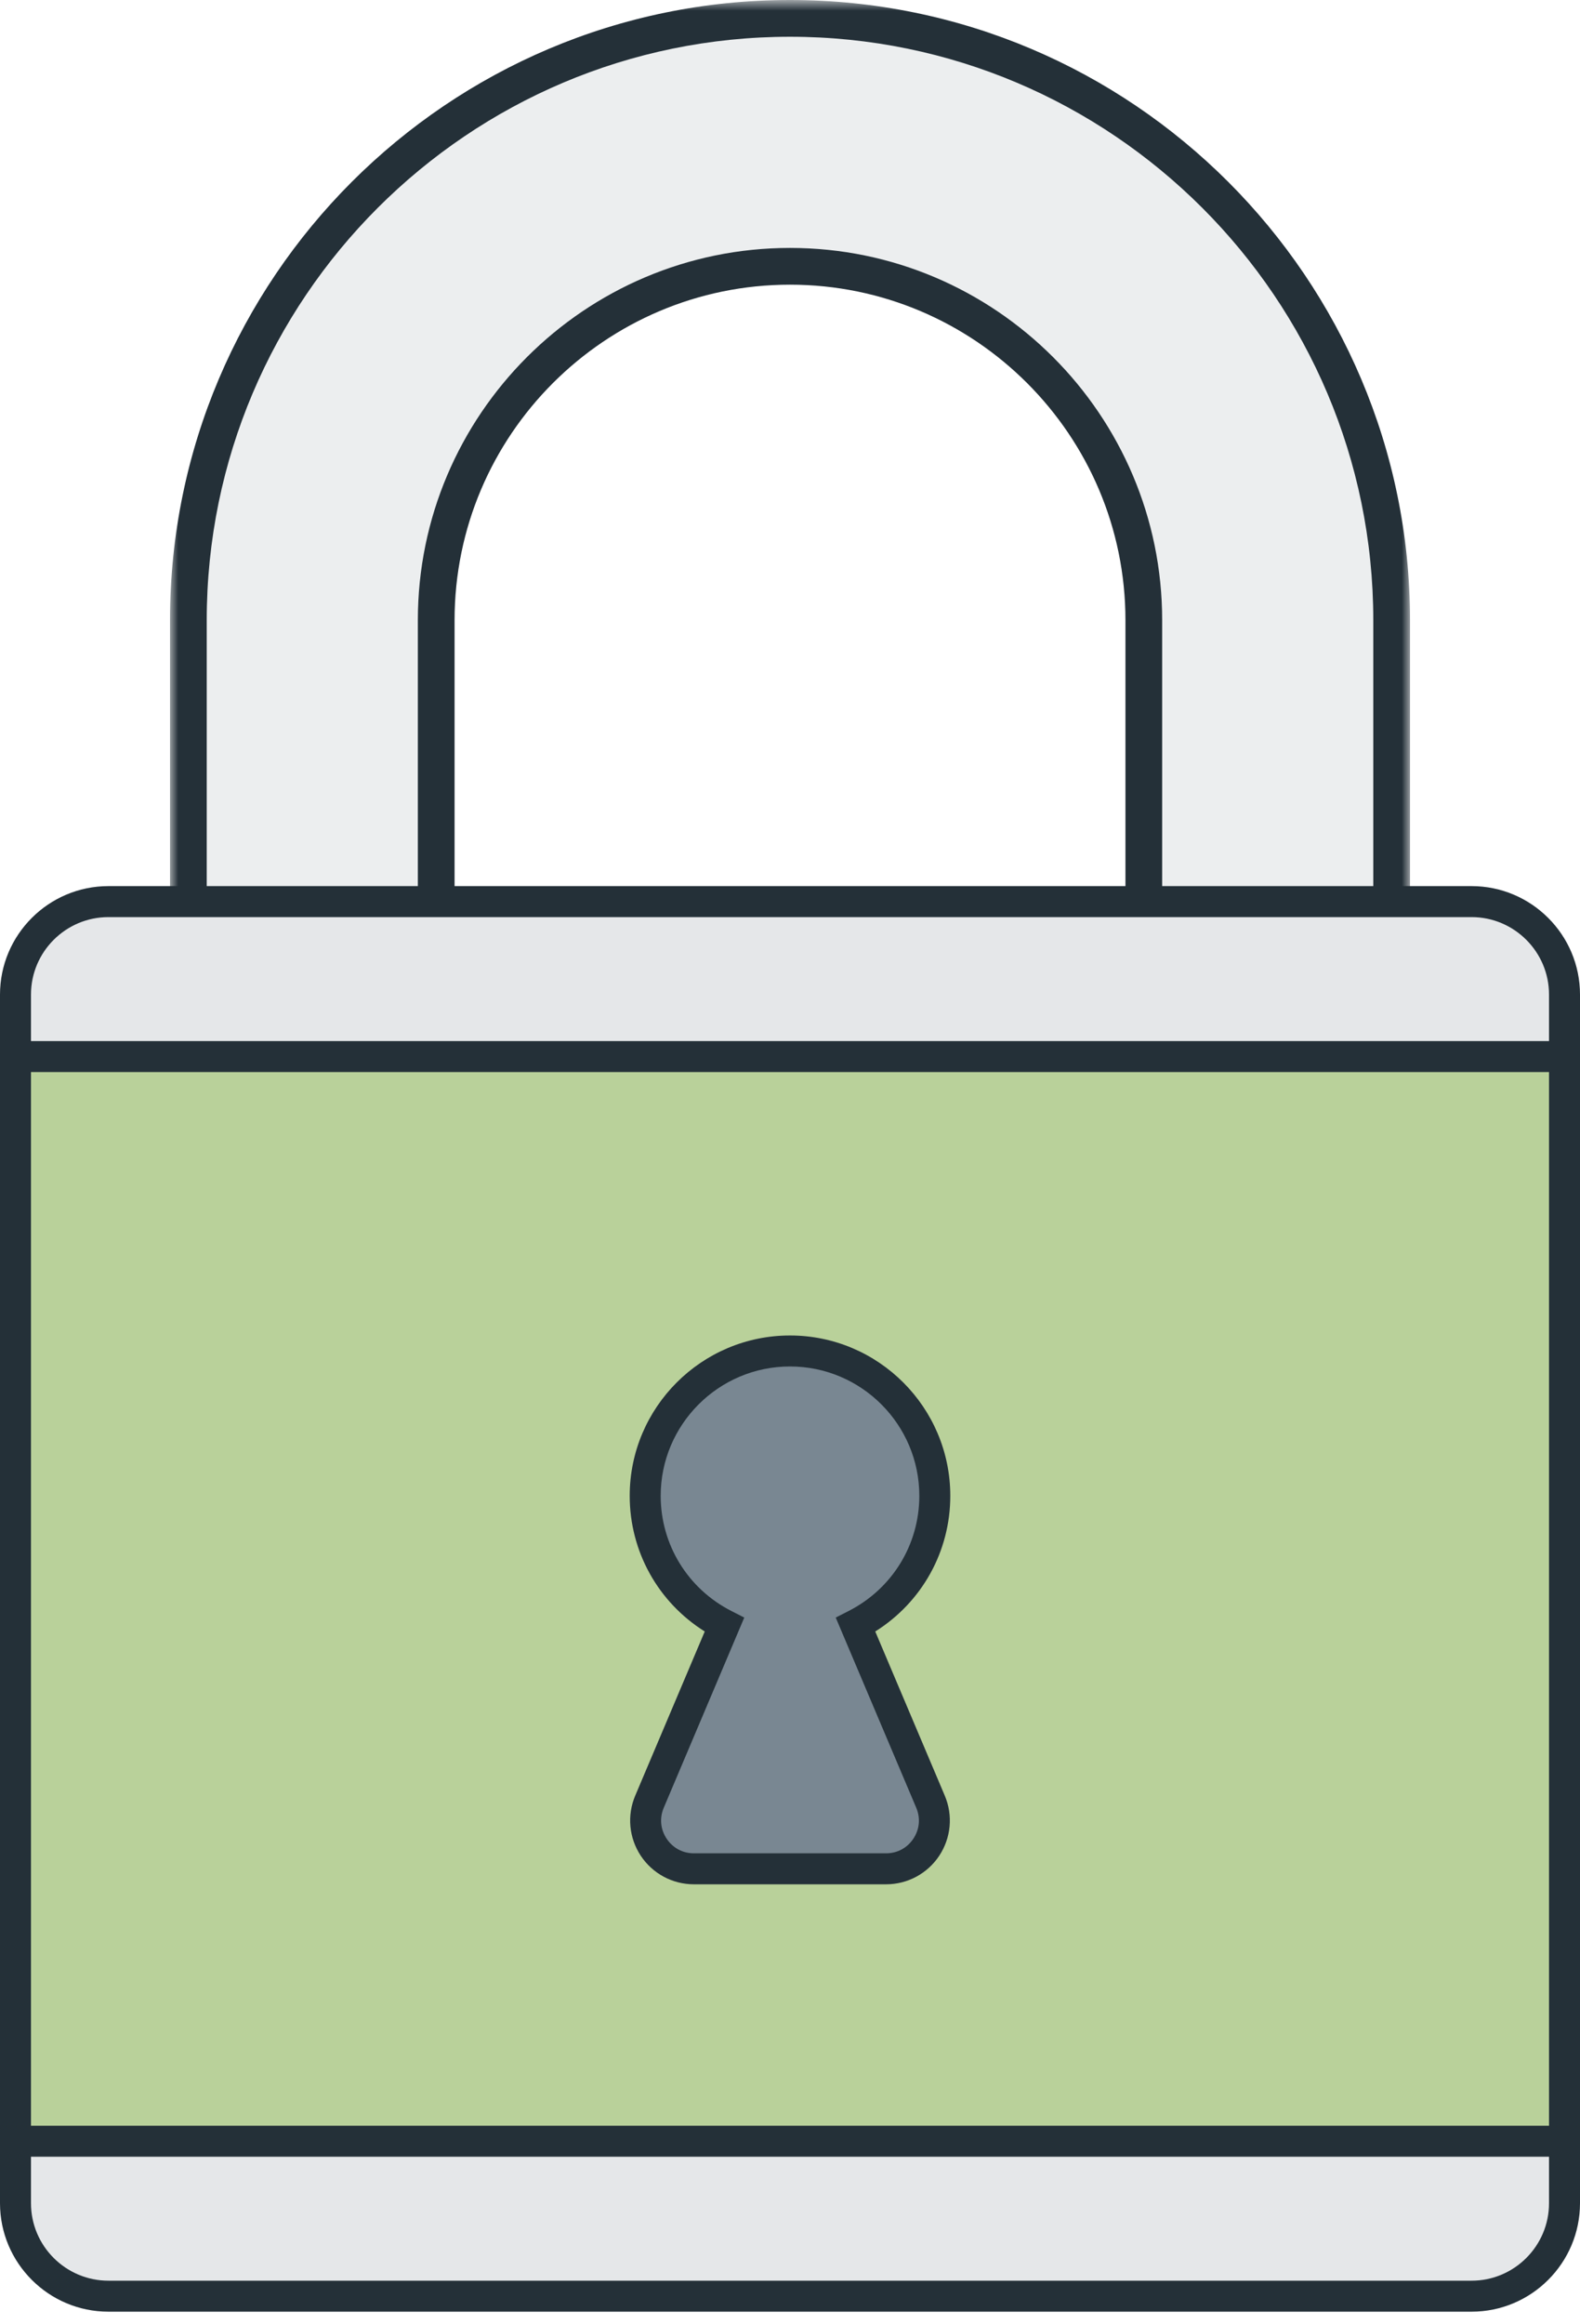 <?xml version="1.0" encoding="UTF-8"?>
<svg width="102px" height="150px" viewBox="0 0 102 150" version="1.1" xmlns="http://www.w3.org/2000/svg" xmlns:xlink="http://www.w3.org/1999/xlink">
    <!-- Generator: Sketch 52.6 (67491) - http://www.bohemiancoding.com/sketch -->
    <title>Illustrations/Errors/Permissions Lock@2x</title>
    <desc>Created with Sketch.</desc>
    <defs>
        <polygon id="path-1" points="0.975 0.814 81.026 0.814 81.026 63.075 0.975 63.075"></polygon>
        <polygon id="path-3" points="0 150.186 102 150.186 102 1 0 1"></polygon>
    </defs>
    <g id="Page-1" stroke="none" stroke-width="1" fill="none" fill-rule="evenodd">
        <g id="Illustrations" transform="translate(-151, -382)">
            <g id="Illustrations/Errors/Permissions-Lock" transform="translate(151, 381)">
                <g id="Group-15">
                    <path d="M28.16,62.075 L12.16,62.075 L12.16,41.026 C12.16,19.61 29.584,2.186 51,2.186 C72.416,2.186 89.84,19.61 89.84,41.026 L89.84,61.292 L73.84,61.292 L73.84,41.026 C73.84,28.432 63.594,18.186 51,18.186 C38.406,18.186 28.16,28.432 28.16,41.026 L28.16,62.075 Z" id="Fill-1" fill="#ECEEEF"></path>
                    <g id="Group-5" transform="translate(10, 0.186)">
                        <mask id="mask-2" fill="white">
                            <use xlink:href="#path-1"></use>
                        </mask>
                        <g id="Clip-4"></g>
                        <path d="M3.346,60.703 L16.975,60.703 L16.975,40.84 C16.975,27.592 27.752,16.814 41,16.814 C54.248,16.814 65.026,27.592 65.026,40.84 L65.026,59.92 L78.655,59.92 L78.655,40.84 C78.655,20.078 61.763,3.186 41,3.186 C20.238,3.186 3.346,20.078 3.346,40.84 L3.346,60.703 Z M19.346,63.075 L0.975,63.075 L0.975,40.84 C0.975,18.77 18.93,0.814 41,0.814 C63.071,0.814 81.026,18.77 81.026,40.84 L81.026,62.292 L62.655,62.292 L62.655,40.84 C62.655,28.9 52.941,19.186 41,19.186 C29.06,19.186 19.346,28.9 19.346,40.84 L19.346,63.075 Z" id="Fill-3" fill="#243038" mask="url(#mask-2)"></path>
                    </g>
                    <path d="M95,149.186 L7,149.186 C3.687,149.186 1,146.499 1,143.186 L1,65.186 C1,61.873 3.687,59.186 7,59.186 L95,59.186 C98.313,59.186 101,61.873 101,65.186 L101,143.186 C101,146.499 98.313,149.186 95,149.186" id="Fill-6" fill="#E5E7E9"></path>
                    <path d="M7,60.186 C4.243,60.186 2,62.429 2,65.186 L2,143.186 C2,145.943 4.243,148.186 7,148.186 L95,148.186 C97.757,148.186 100,145.943 100,143.186 L100,65.186 C100,62.429 97.757,60.186 95,60.186 L7,60.186 Z M95,150.186 L7,150.186 C3.141,150.186 0,147.046 0,143.186 L0,65.186 C0,61.326 3.141,58.186 7,58.186 L95,58.186 C98.859,58.186 102,61.326 102,65.186 L102,143.186 C102,147.046 98.859,150.186 95,150.186 Z" id="Fill-8" fill="#243038"></path>
                    <mask id="mask-4" fill="white">
                        <use xlink:href="#path-3"></use>
                    </mask>
                    <g id="Clip-11"></g>
                    <polygon id="Fill-10" fill="#B9D19A" mask="url(#mask-4)" points="1 139.186 101 139.186 101 69.186 1 69.186"></polygon>
                    <path d="M2,138.186 L100,138.186 L100,70.186 L2,70.186 L2,138.186 Z M0,140.186 L102,140.186 L102,68.186 L0,68.186 L0,140.186 Z" id="Fill-12" fill="#243038" mask="url(#mask-4)"></path>
                    <path d="M55.236,105.859 C58.267,104.314 60.347,101.17 60.347,97.534 C60.347,92.371 56.162,88.186 51,88.186 C45.838,88.186 41.652,92.371 41.652,97.534 C41.652,101.17 43.732,104.314 46.763,105.859 L41.928,117.275 C41.058,119.329 42.566,121.606 44.798,121.606 L57.202,121.606 C59.433,121.606 60.941,119.329 60.071,117.275 L55.236,105.859 Z" id="Fill-13" fill="#798792" mask="url(#mask-4)"></path>
                    <path d="M51,89.186 C46.397,89.186 42.652,92.931 42.652,97.534 C42.652,100.684 44.401,103.532 47.218,104.968 L48.048,105.391 L42.85,117.665 C42.568,118.33 42.635,119.056 43.034,119.658 C43.433,120.26 44.075,120.605 44.798,120.605 L57.202,120.605 C57.925,120.605 58.567,120.26 58.966,119.658 C59.365,119.056 59.432,118.33 59.15,117.665 L53.952,105.391 L54.782,104.968 C57.599,103.532 59.348,100.684 59.348,97.534 C59.348,92.931 55.603,89.186 51,89.186 M57.202,122.605 L44.798,122.605 C43.414,122.605 42.131,121.916 41.366,120.763 C40.603,119.609 40.468,118.159 41.008,116.884 L45.496,106.289 C42.486,104.402 40.652,101.126 40.652,97.534 C40.652,91.828 45.294,87.186 51,87.186 C56.706,87.186 61.348,91.828 61.348,97.534 C61.348,101.126 59.514,104.402 56.504,106.289 L60.992,116.884 C61.532,118.159 61.397,119.609 60.634,120.763 C59.869,121.916 58.586,122.605 57.202,122.605" id="Fill-14" fill="#243038" mask="url(#mask-4)"></path>
                </g>
            </g>
        </g>
    </g>
</svg>